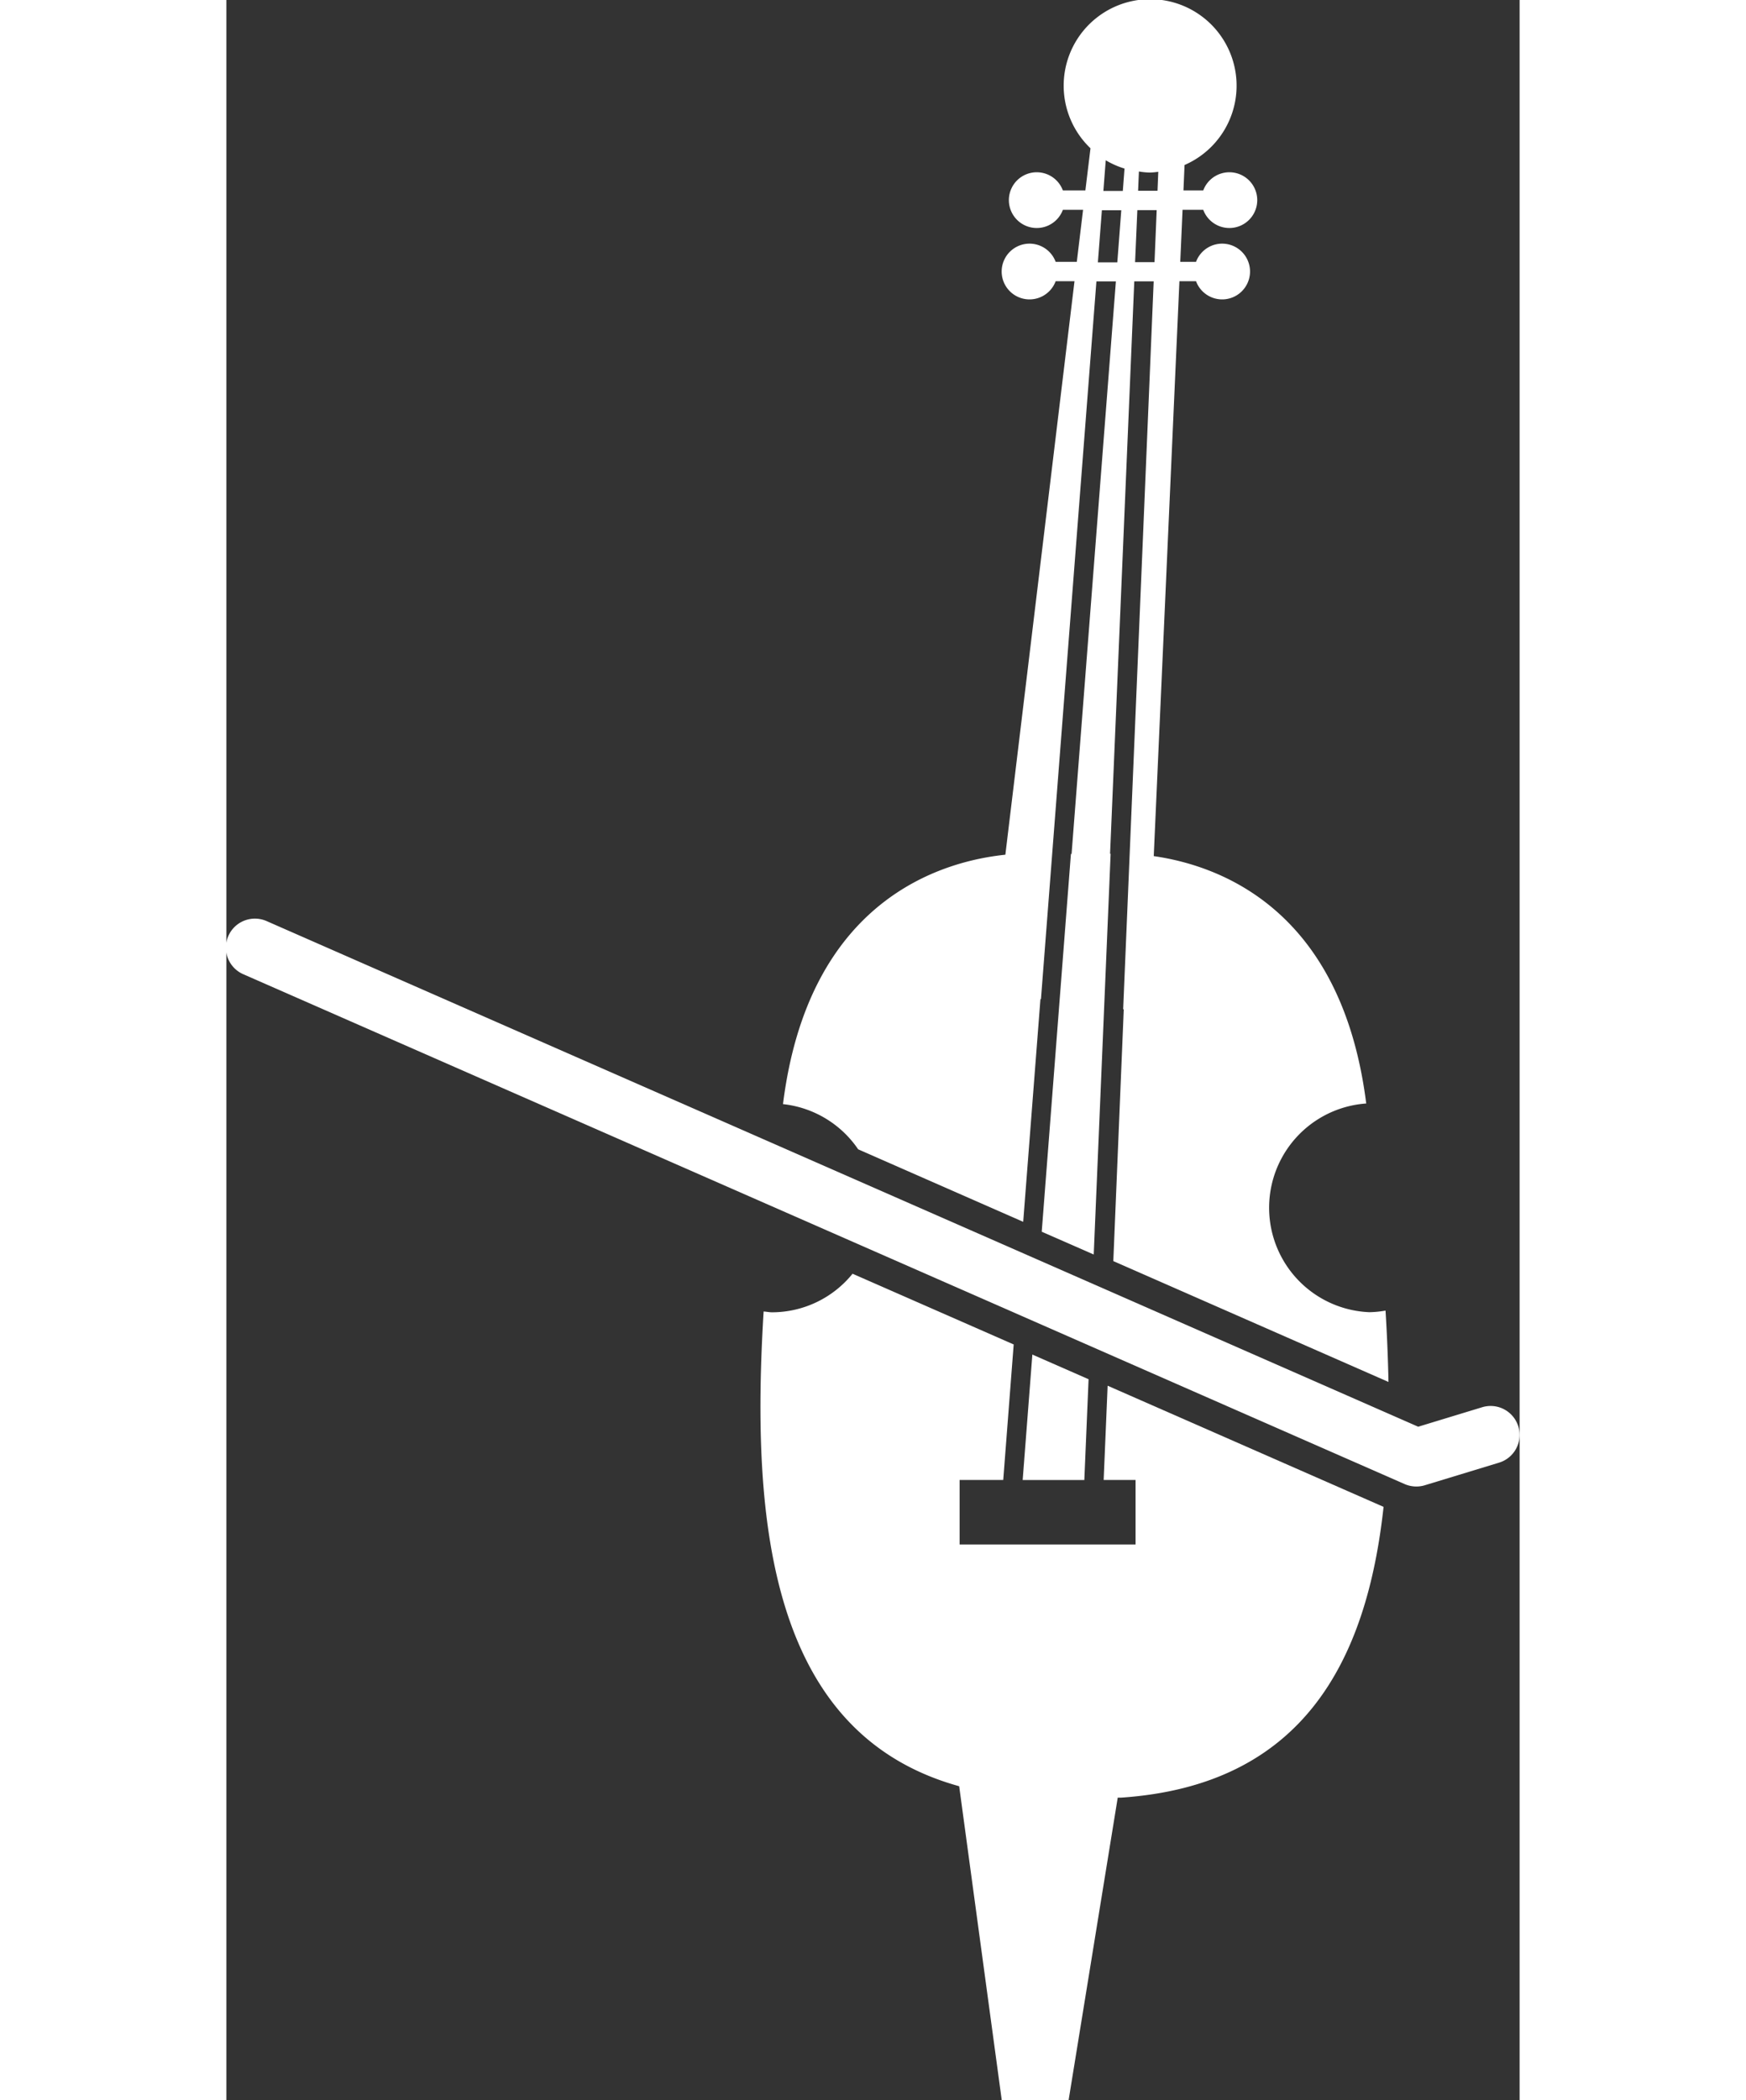 <svg xmlns="http://www.w3.org/2000/svg" width="50.126" height="60.274" viewBox="0 0 37.126 60.274" fill="white">
  <rect x="0" y="0" width="37.126" height="60.274" fill="#333333" stroke="none"/>
  <g transform="translate(-57.191)">
    <g transform="translate(57.191)">
      <path d="M94.281,144.9a.832.832,0,0,0-1.04-.553l-1.835.559L58.359,130.4a.833.833,0,1,0-.67,1.525l33.33,14.628a.845.845,0,0,0,.335.069.831.831,0,0,0,.242-.036l2.129-.648A.832.832,0,0,0,94.281,144.9Z" transform="translate(-57.191 -103.958)" />
      <path d="M142.809,186.563h.916v1.851h-5.051v-1.851h1.252l.3-3.889-4.626-2.03a2.978,2.978,0,0,1-2.309,1.107c-.084,0-.161-.018-.244-.023-.374,6.1.2,12.128,5.614,13.625l1.222,9.008h1.92l1.41-8.68h.09c5.2-.349,7.056-3.88,7.542-8.346l-7.922-3.477Z" transform="translate(-117.624 -144.087)" />
      <path d="M138.292,32.986l4.738,2.081.495-6.391h.015l1.592-20.6h.559l-1.272,16.433H144.4l-.838,10.842,1.493.654.485-11.5h-.016l.695-16.43h.557L145.9,28.967l.017,0-.3,7.227,7.9,3.469c-.014-.678-.042-1.362-.085-2.048a2.932,2.932,0,0,1-.464.046,3,3,0,0,1-.09-5.99c-.7-5.551-4.175-6.823-6.1-7.1l.737-16.5h.477a.8.8,0,1,0,0-.556h-.453l.066-1.493h.594a.8.8,0,1,0,0-.556h-.568l.031-.73a2.482,2.482,0,1,0-2.7-.48l-.147,1.21h-.646a.8.8,0,1,0,0,.556h.58l-.18,1.493h-.607a.8.8,0,1,0,0,.556h.541l-1.985,16.46c-1.846.192-5.653,1.3-6.384,7.158A3,3,0,0,1,138.292,32.986ZM146.8,7.524h-.558l.065-1.493h.555Zm.108-2.594-.022.545h-.557l.023-.553a2.235,2.235,0,0,0,.31.031A2.05,2.05,0,0,0,146.912,4.93ZM145.4,4.6a2.433,2.433,0,0,0,.539.238l-.049.642h-.558Zm.446,1.435-.114,1.494h-.558l.115-1.494Z" transform="translate(-120.155)" />
      <path d="M170.428,192.1l-.278,3.6h1.77l.122-2.892Z" transform="translate(-147.29 -153.223)" />
    </g>
  </g>
</svg>